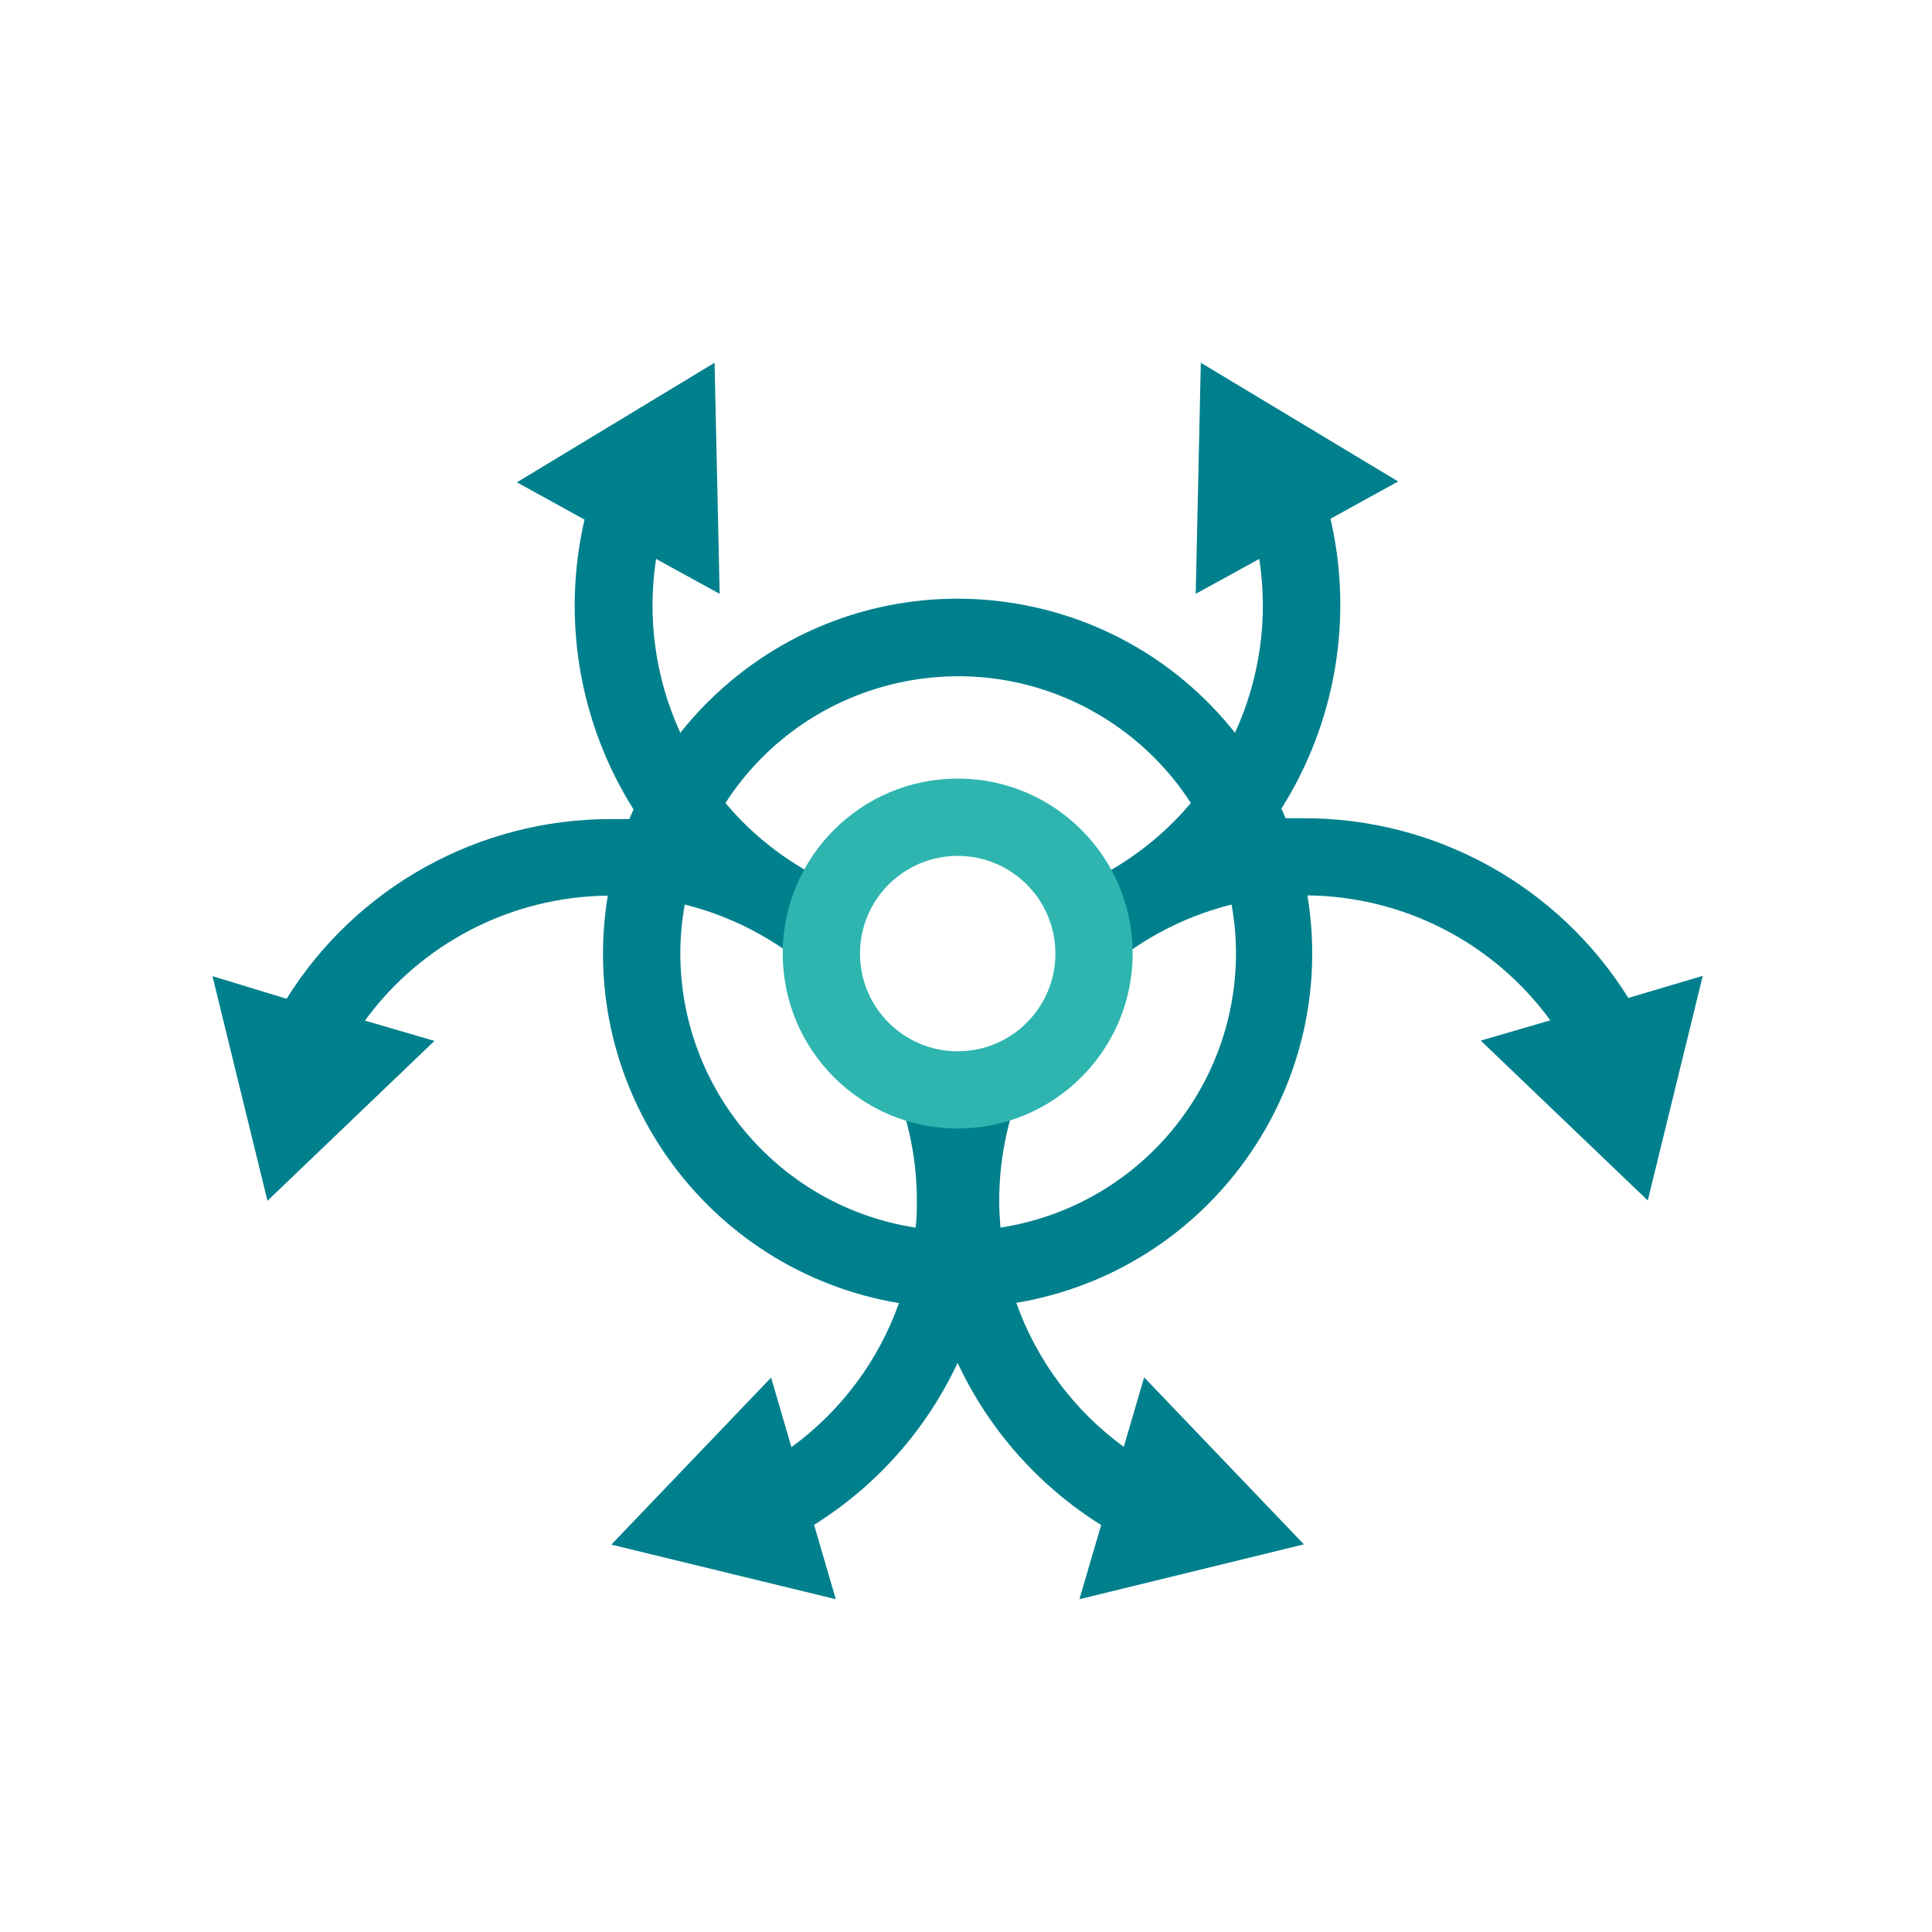 <?xml version="1.0" encoding="UTF-8"?>
<svg xmlns="http://www.w3.org/2000/svg" id="anti-virus" viewBox="0 0 512 512">
  <defs>
    <style>.cls-1{fill:#00808d;}.cls-2{fill:#2fb5af;}</style>
  </defs>
  <path class="cls-1" d="M431.53,264.46c-18.5-29.65-51.01-47.66-85.95-47.62h-4.87c-.35-.85-.74-1.72-1.12-2.56,14.41-22.85,19.09-50.49,13.01-76.8l17.92-9.89-52.29-31.46-1.35,61.24,16.84-9.25c2.43,15.67,.18,31.68-6.43,46.08-32.16-40.59-91.14-47.42-131.73-15.26-5.66,4.48-10.78,9.6-15.26,15.26-6.61-14.4-8.85-30.41-6.43-46.08l16.85,9.25-1.35-61.24-52.38,31.69,17.92,9.88c-6.09,26.31-1.41,53.96,12.99,76.8-.38,.85-.77,1.72-1.12,2.56h-4.86c-34.96-.03-67.46,17.96-85.97,47.62l-19.64-5.99,14.57,59.53,44.26-42.37-18.43-5.38c15.02-20.57,38.88-32.85,64.36-33.11-8.44,51.12,26.07,99.41,77.16,107.98-5.44,15.31-15.37,28.61-28.49,38.17l-5.39-18.43-42.34,44.26,59.49,14.47-5.76-19.71c16.55-10.34,29.77-25.25,38.04-42.93,8.26,17.69,21.47,32.62,38.04,42.98l-5.76,19.66,59.49-14.54-42.34-44.26-5.39,18.42c-13.12-9.56-23.05-22.87-28.49-38.16,51.08-8.58,85.59-56.87,77.16-107.98,25.48,.26,49.34,12.52,64.36,33.11l-18.43,5.37,44.26,42.37,14.57-59.52-19.74,5.85Zm-166.4,60.88c-.19-2.37-.33-4.71-.33-7.12-.01-12.01,2.66-23.86,7.83-34.69-11.5,7.06-25.98,7.06-37.48,0,5.17,10.83,7.84,22.68,7.83,34.69,0,2.41,0,4.75-.34,7.12-35.84-5.54-62.3-36.36-62.35-72.63,0-4.36,.39-8.71,1.18-13,13.97,3.49,26.75,10.64,37.04,20.71-.55-2.52-.84-5.09-.85-7.68,0-6.21,1.61-12.31,4.66-17.72-9.56-4.06-18.26-9.93-25.6-17.31-1.58-1.59-3.04-3.23-4.47-4.9,22.01-34.07,67.45-43.84,101.51-21.83,8.75,5.64,16.19,13.09,21.83,21.83-1.43,1.68-2.89,3.32-4.49,4.9-7.33,7.37-16.03,13.25-25.6,17.31,3.06,5.41,4.67,11.51,4.66,17.72,0,2.59-.29,5.16-.84,7.68,10.29-10.07,23.08-17.21,37.05-20.71,.78,4.29,1.18,8.64,1.18,13-.07,36.32-26.61,67.15-62.53,72.63h.1Z"></path>
  <path class="cls-2" d="M253.8,299.07c-25.6,0-46.37-20.77-46.37-46.37s20.77-46.37,46.37-46.37,46.37,20.77,46.37,46.37c-.03,25.59-20.78,46.34-46.37,46.37Zm0-72.25c-14.3,0-25.89,11.59-25.89,25.89s11.59,25.89,25.89,25.89,25.89-11.59,25.89-25.89-11.59-25.89-25.89-25.89Z"></path>
</svg>
